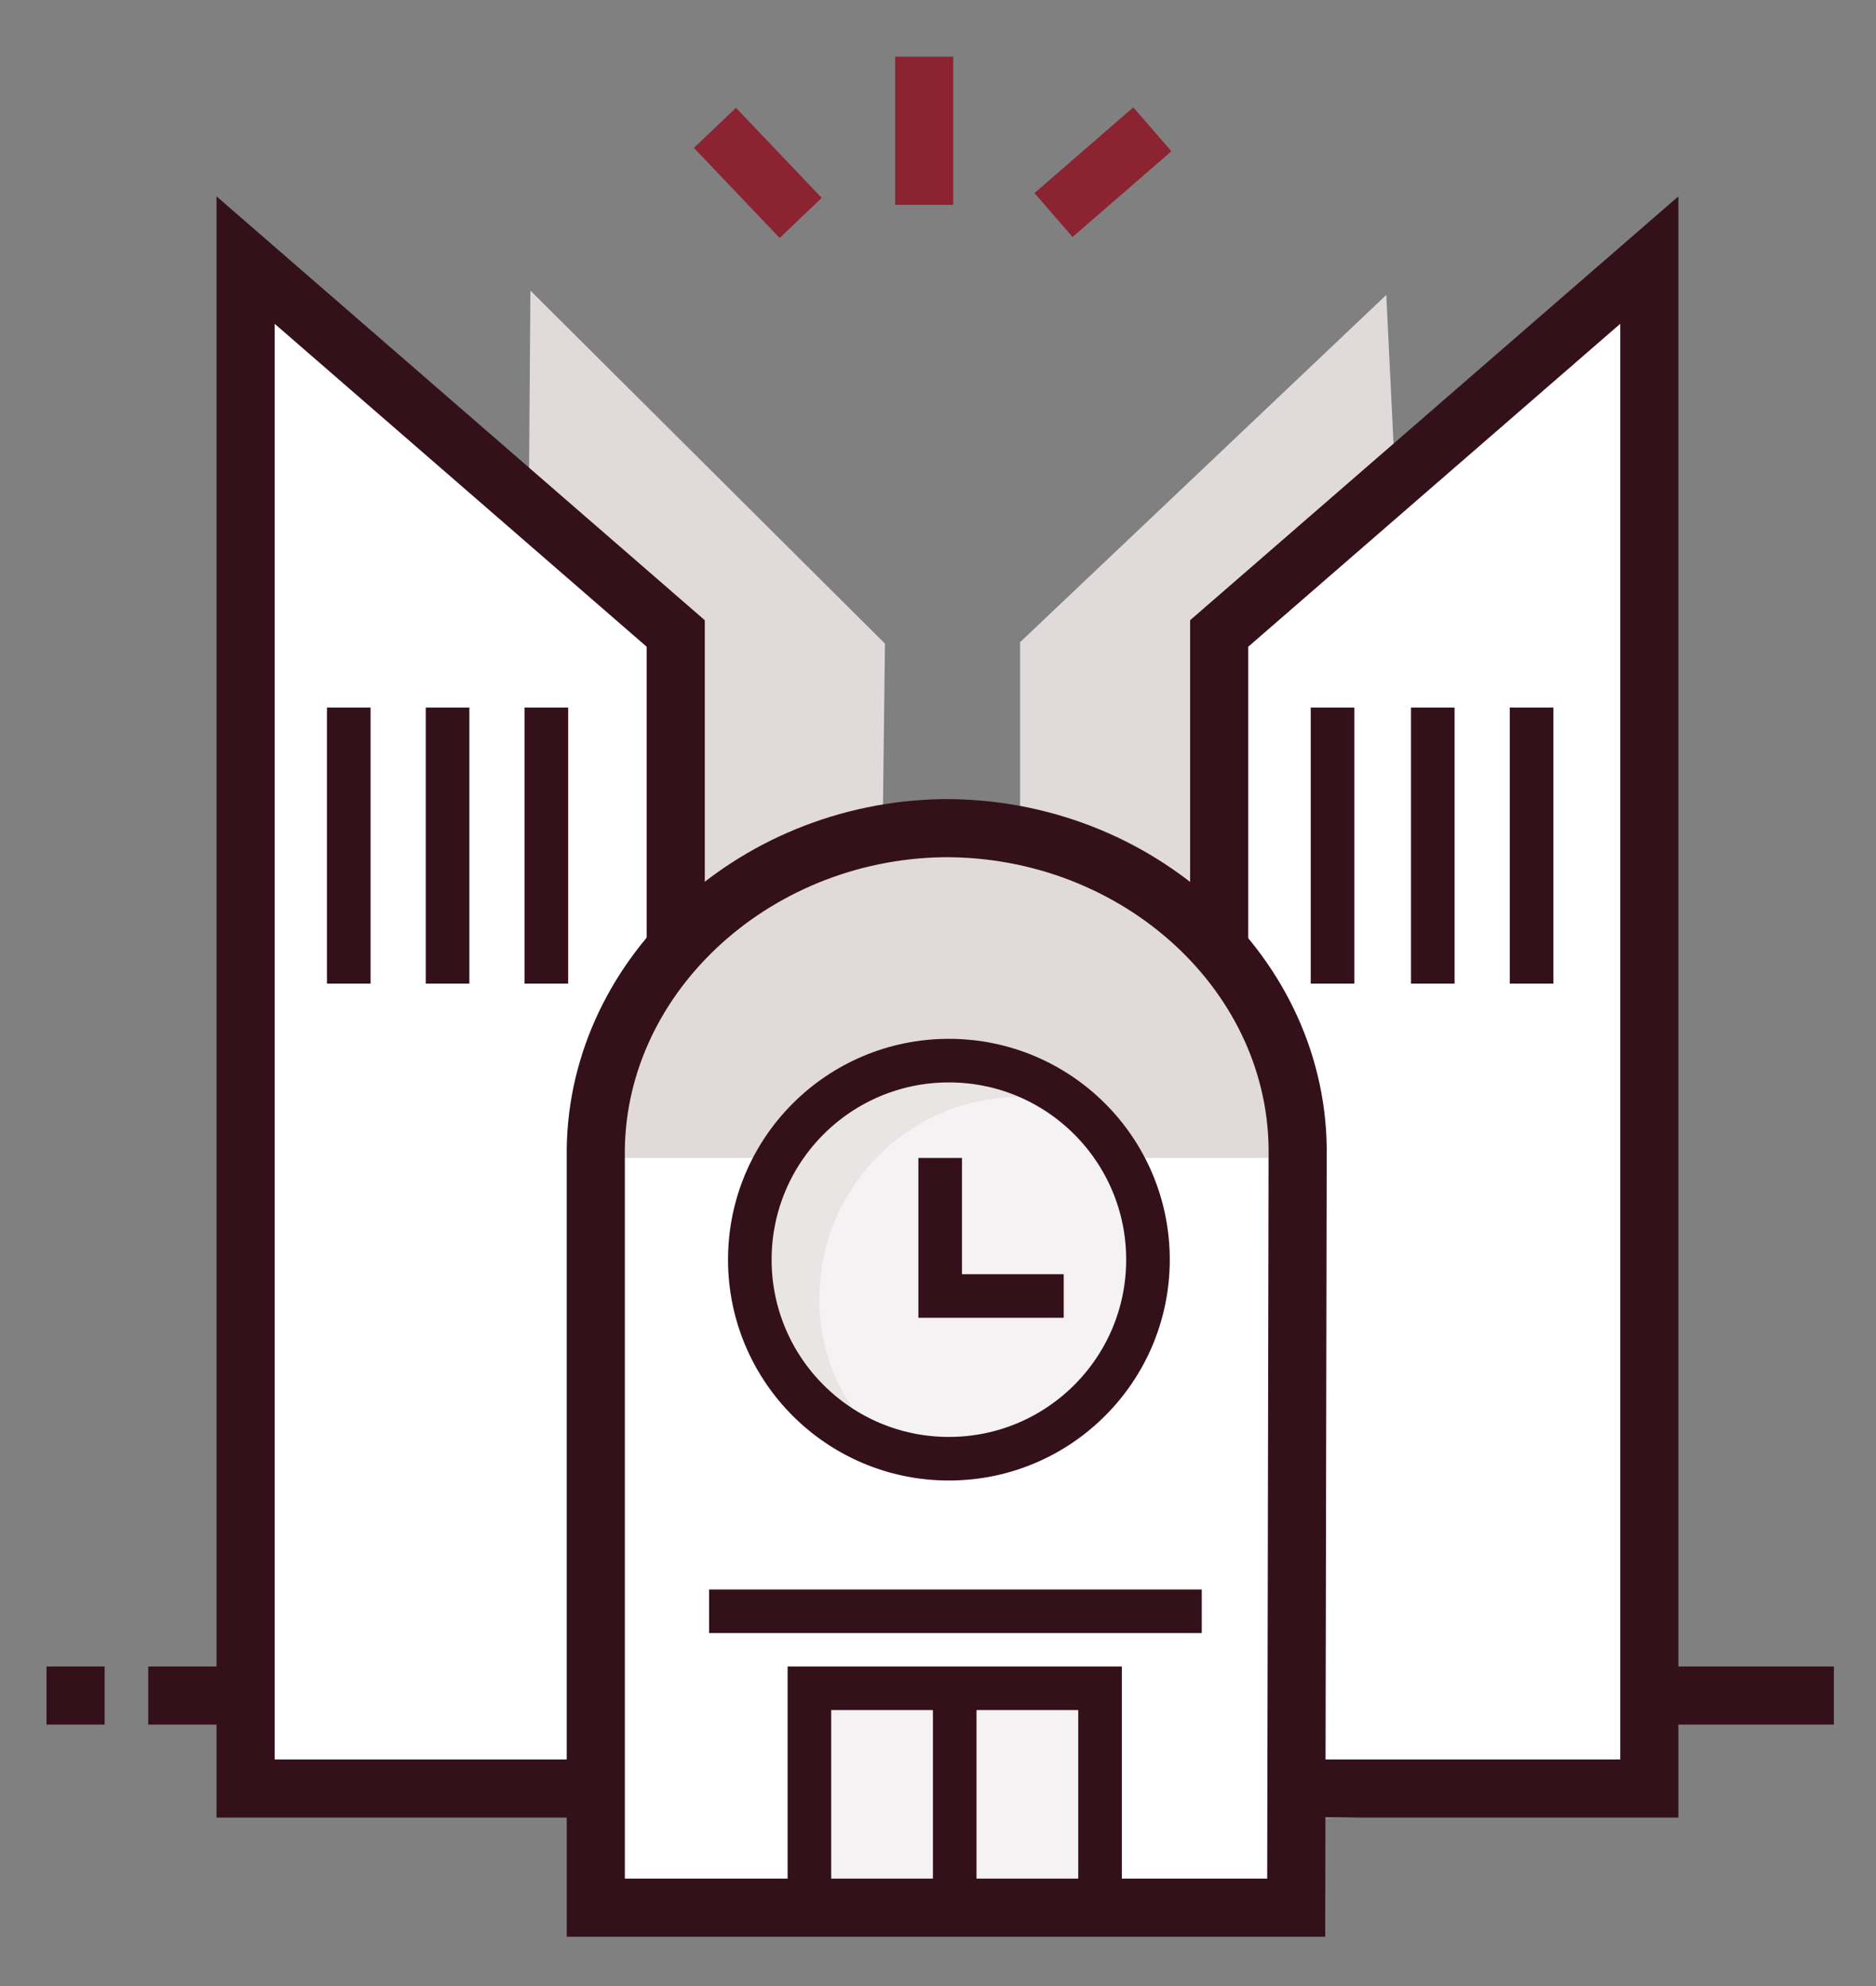 <?xml version="1.0" encoding="utf-8"?>
<!-- Generator: Adobe Illustrator 24.1.1, SVG Export Plug-In . SVG Version: 6.00 Build 0)  -->
<svg version="1.1" id="Layer_1" xmlns="http://www.w3.org/2000/svg" xmlns:xlink="http://www.w3.org/1999/xlink" x="0px" y="0px"
	 viewBox="0 0 129.1 136.7" style="enable-background:new 0 0 129.1 136.7;" xml:space="preserve">
<rect x="0" y="0" width="129.1" height="136.7" fill="#808080" stroke="none"/>
<style type="text/css">
	.st0{fill:#E0DADB;}
	.st1{fill:#FFFFFF;}
	.st2{fill:none;stroke:#34111A;stroke-width:3;stroke-miterlimit:10;}
	.st3{fill:none;stroke:#34111A;stroke-width:4;stroke-miterlimit:10;}
	.st4{fill:none;}
	.st5{fill:#F4F2F2;}
	.st6{fill:#E9E5E5;}
	.st7{fill:none;stroke:#8B2331;stroke-width:4;stroke-miterlimit:10;}
</style>
<g>
	<polyline class="st0" points="70.2,61.4 78,59.7 87.2,67 87.2,43 96.3,34.6 96.1,34.7 95.4,20.3 70.2,44.2 70.2,61.7 	"/>
	<polygon class="st1" points="112.2,124.6 112.8,18.8 84.9,45.3 83.6,69.2 87.1,75.2 88.3,115.8 88.7,125.2 	"/>
	<line class="st2" x1="91.7" y1="67.7" x2="91.7" y2="48.7"/>
	<line class="st2" x1="98.6" y1="67.7" x2="98.6" y2="48.7"/>
	<line class="st2" x1="105.4" y1="67.7" x2="105.4" y2="48.7"/>
	<polygon class="st3" points="83.9,123.1 94.4,123.1 113.5,123.1 113.5,17.9 83.9,43.6 	"/>
	<polygon class="st0" points="60.7,60.6 60.9,44.3 36.5,20 36.4,33.8 46.6,43 46.7,67.2 53.4,61.6 	"/>
	<line class="st3" x1="15.2" y1="116.7" x2="10.2" y2="116.7"/>
	<line class="st3" x1="7.2" y1="116.7" x2="3.2" y2="116.7"/>
	<polygon class="st1" points="18.1,123.3 17.4,17.5 45.3,44 46.7,67.9 43.2,73.9 41.9,114.5 41.6,123.9 	"/>
	<line class="st2" x1="24" y1="67.7" x2="24" y2="48.7"/>
	<line class="st2" x1="30.8" y1="67.7" x2="30.8" y2="48.7"/>
	<line class="st2" x1="37.6" y1="67.7" x2="37.6" y2="48.7"/>
	<polygon class="st3" points="46.5,123.1 36,123.1 16.9,123.1 16.9,17.9 46.5,43.6 	"/>
	<path class="st4" d="M58.4,98.8c-6.9-4.5-8.8-13.8-4.3-20.7c4.5-6.9,13.8-8.8,20.7-4.3c0,0,0,0,0,0"/>
	<rect x="56.3" y="115.7" class="st1" width="19.3" height="15.9"/>
	<path class="st1" d="M89.4,131.3H41.1V79.7C40.9,67.4,51.8,57.2,65,57c13.4-0.1,24.6,10.1,24.4,22.6L89.4,131.3z"/>
	<line class="st2" x1="82.7" y1="110.9" x2="48.8" y2="110.9"/>
	<polygon class="st5" points="75.7,131.6 55.8,132.1 55.8,116.8 75.4,116.8 	"/>
	<polyline class="st2" points="55.7,130.7 55.7,116.2 75.7,116.2 75.7,130.7 	"/>
	<line class="st2" x1="65.7" y1="130.7" x2="65.7" y2="115.7"/>
	<path class="st0" d="M90,79.7c-1.3-14-11.7-21.6-24.2-21.6s-22.9,7.6-24.2,21.6H90z"/>
	<path class="st3" d="M89.2,131.3H41V79.7C40.8,67.4,51.7,57.2,64.9,57c13.4-0.1,24.6,10.1,24.4,22.6L89.2,131.3z"/>
	<circle class="st1" cx="65.2" cy="85.7" r="13.6"/>
	<circle class="st5" cx="64.8" cy="87" r="13.9"/>
	<path class="st6" d="M56.4,89.3c0-7.6,6.2-13.8,13.8-13.8c1.9,0,3.7,0.4,5.4,1.1C70.1,71.3,61.3,71.5,56,77
		c-5.3,5.5-5.1,14.2,0.4,19.5c1.2,1.2,2.6,2.1,4.2,2.8C57.9,96.6,56.3,93,56.4,89.3z"/>
	<polyline class="st2" points="73.2,89.2 64.7,89.2 64.7,79.7 	"/>
	<circle class="st2" cx="65.3" cy="86.7" r="13.7"/>
	<line class="st3" x1="115.2" y1="116.7" x2="126.2" y2="116.7"/>
	<line class="st7" x1="55.1" y1="15" x2="49.2" y2="8.8"/>
	<line class="st7" x1="72.5" y1="14.8" x2="79.3" y2="8.9"/>
	<line class="st7" x1="63.6" y1="14.1" x2="63.6" y2="3.9"/>
</g>
</svg>
